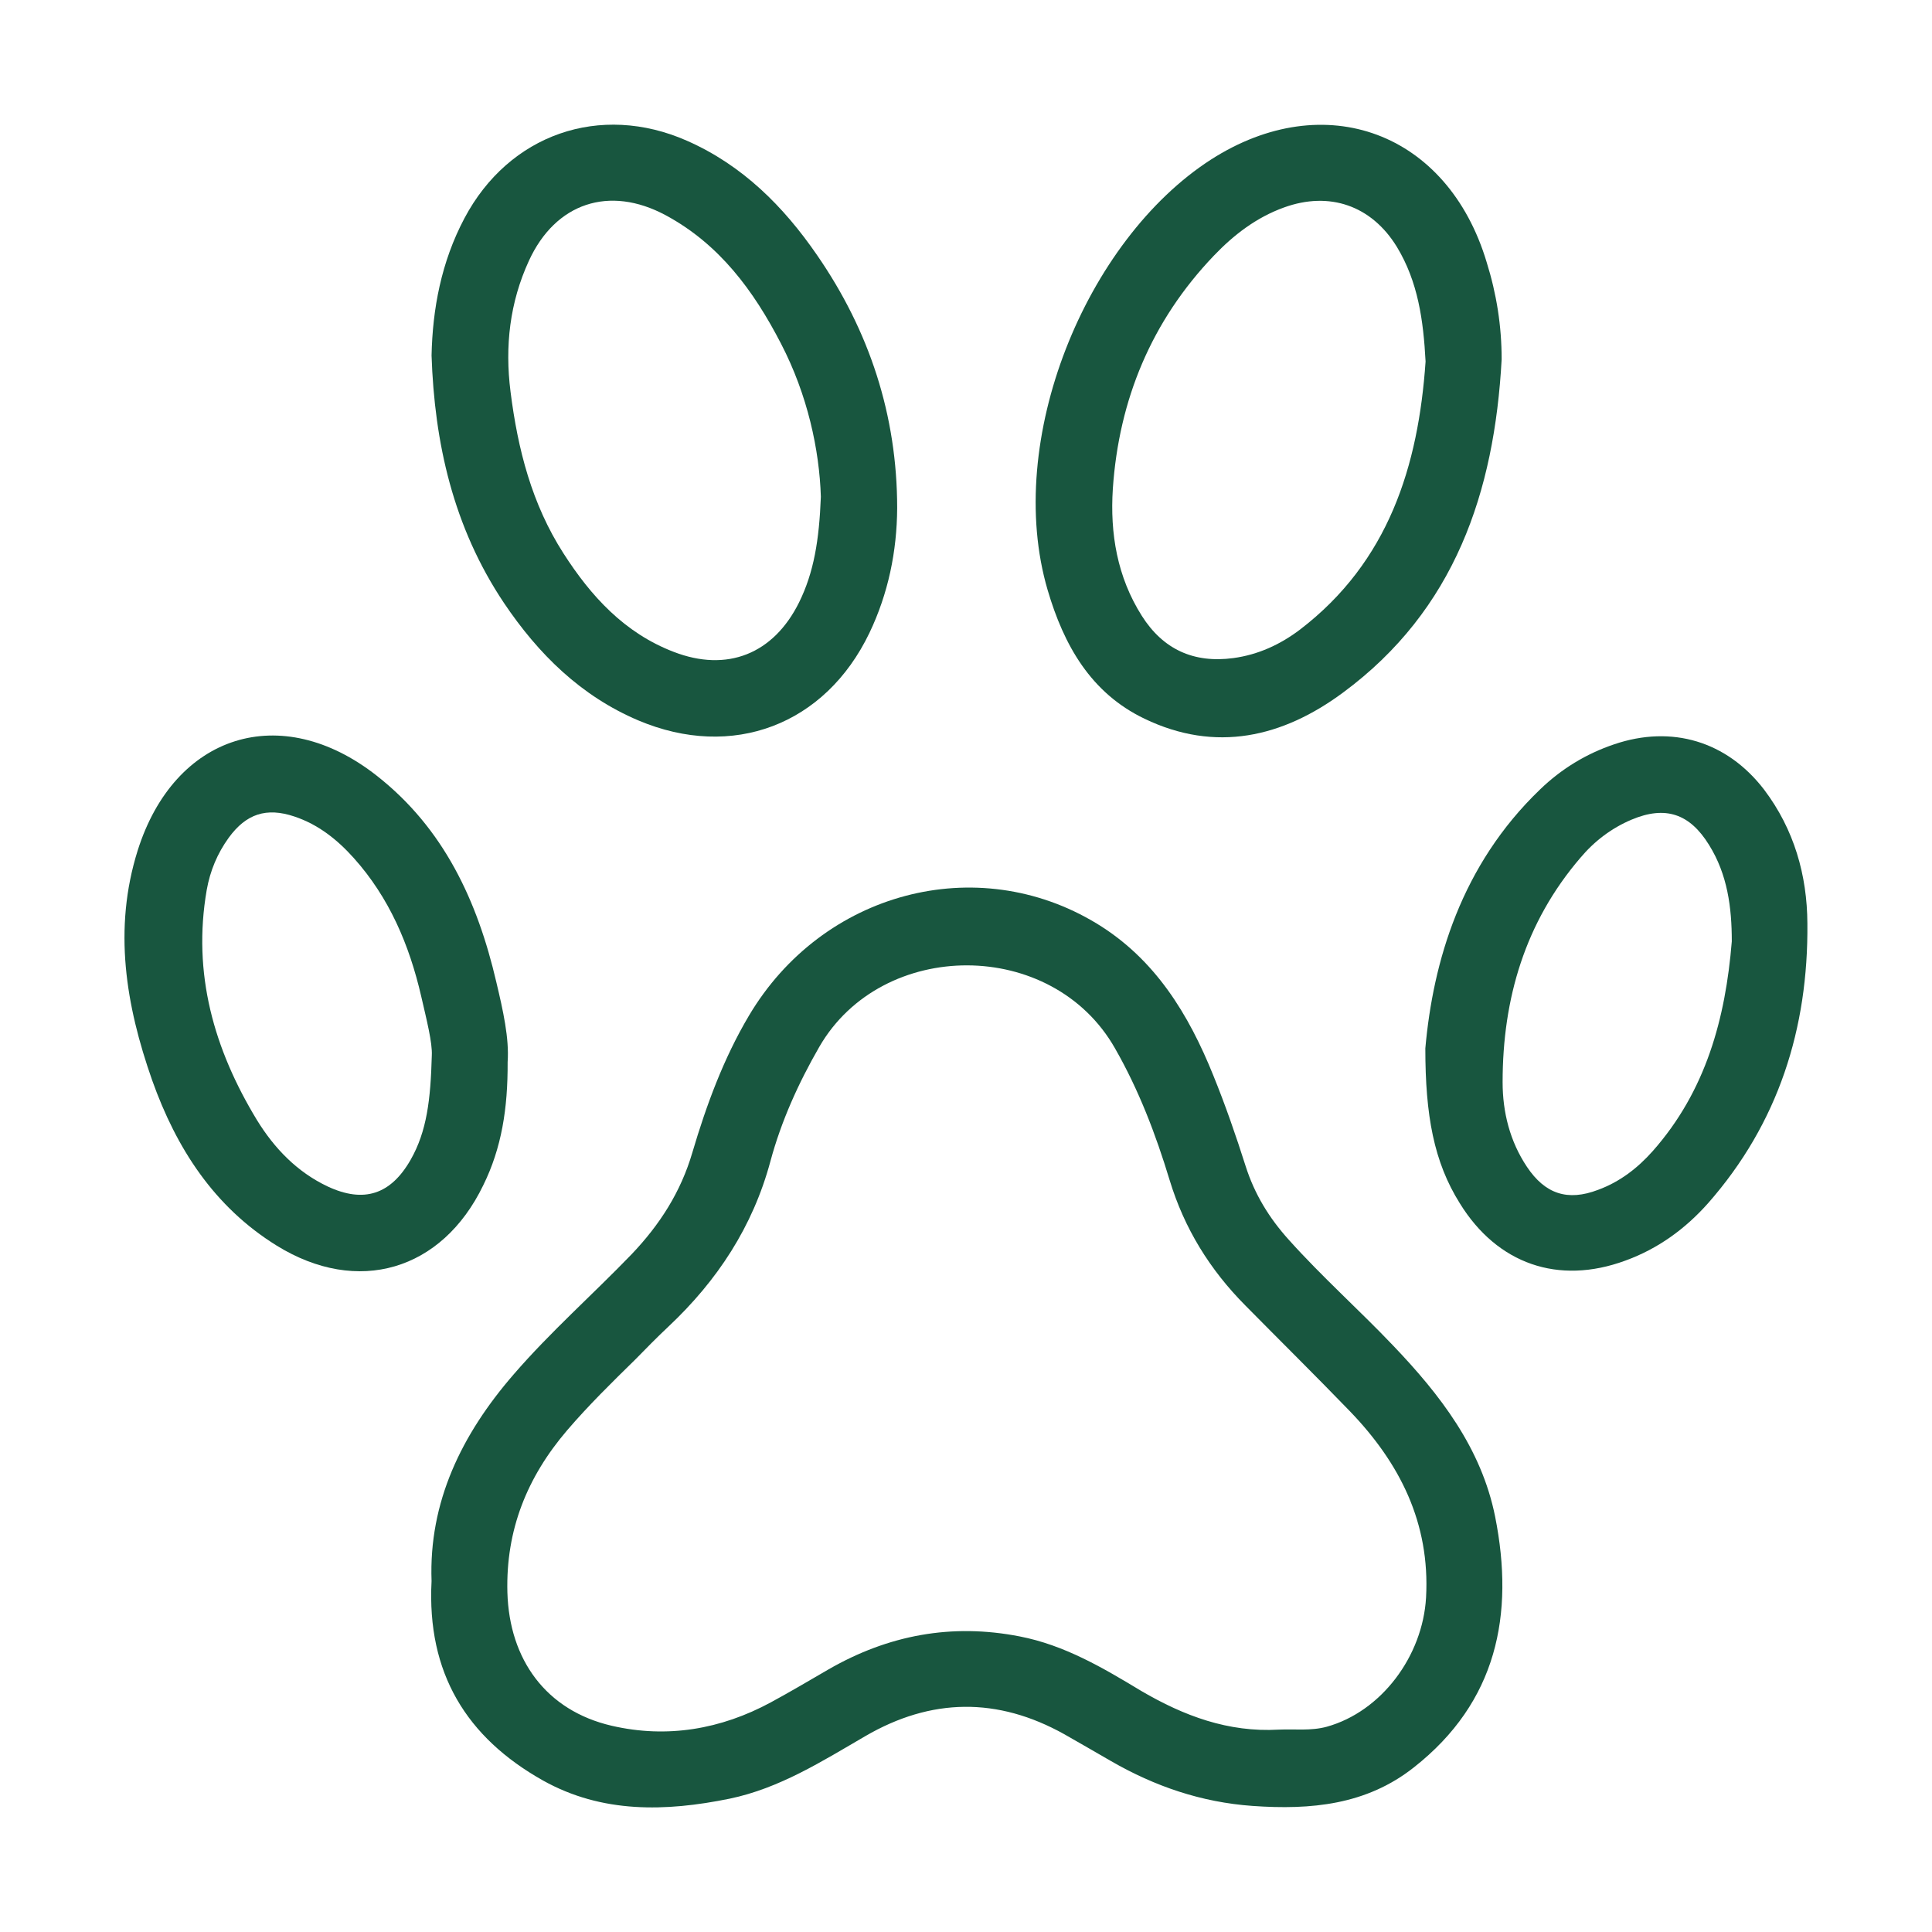 <?xml version="1.0" encoding="UTF-8"?>
<!-- Generator: Adobe Illustrator 28.0.0, SVG Export Plug-In . SVG Version: 6.00 Build 0)  -->
<svg xmlns="http://www.w3.org/2000/svg" xmlns:xlink="http://www.w3.org/1999/xlink" version="1.1" id="Capa_1" x="0px" y="0px" viewBox="0 0 800 800" style="enable-background:new 0 0 800 800;" xml:space="preserve">
<style type="text/css">
	.st0{fill:#18563F;}
</style>
<g>
	<path class="st0" d="M178.7,654.7c-1.2-32.7,12.4-60.7,34-85.6c15.2-17.6,32.7-33,48.9-49.8c11.6-12.2,20.3-25.7,25.1-42.1   c5.8-19.6,12.9-38.9,23.4-56.6c30.4-51.3,94.4-68.3,144-38.2c24.2,14.7,38.1,37.6,48.3,62.9c5,12.3,9.4,25,13.4,37.6   c3.7,11.6,9.7,21.4,17.8,30.4c13.7,15.3,29.1,29,43.2,43.8c19.5,20.4,36.6,42.5,42.3,70.9c8.1,40.7,0.7,76.8-33.6,103.8   c-19.7,15.6-42.7,17.7-66.8,16c-21.2-1.5-40.5-8.1-58.7-18.6c-6.4-3.7-12.8-7.4-19.3-11.1c-27.6-15.4-55.1-15.1-82.4,0.8   c-17.9,10.4-35.5,21.6-56.2,25.9c-26.5,5.4-52.8,6.1-77.2-7.5C193.2,719.5,176.7,692.8,178.7,654.7z M529.5,716.2   c6.7-0.3,13.3,0.6,19.9-1.2c22.6-6.3,39.7-29.2,41.1-53.5c1.7-30.9-10.9-55.7-31.5-77.1c-14.3-14.8-28.9-29.2-43.3-43.8   c-14.7-14.8-25.3-31.9-31.4-52c-5.7-18.8-12.7-37.2-22.6-54.5c-26-45.8-96.4-45.6-122.4-0.7c-8.7,15.1-15.8,30.8-20.3,47.5   c-7.3,27.1-22,49.4-42.2,68.4c-4.7,4.4-9.2,9-13.7,13.6c-9.7,9.5-19.4,19-28.3,29.4c-16.5,19.3-25.4,41.2-24.7,67.1   c0.8,27.8,16,48.9,43.2,55.2c22.9,5.3,45.2,1.5,65.9-9.7c8.1-4.4,15.9-9,23.8-13.6c24.8-14.3,51.1-19.2,79.2-13.7   c18.6,3.6,34.5,13,50.4,22.6C490.2,710.5,508.6,717.4,529.5,716.2z"></path>
	<path class="st0" d="M621.8,148.8c-3,55-19.4,103.8-65.7,138c-25,18.5-52.7,25-82.2,10.8c-22.3-10.7-33.4-30.5-40.1-53.3   c-18.2-62,15.8-144.8,67.6-178.2c47.2-30.3,98.1-11.3,114.2,42.5C619.7,121.7,621.8,135,621.8,148.8z M590.3,149.7   c-0.9-17-3.1-33-11.9-47.5c-10.5-17.1-27.9-23.1-46.7-16.3c-11.4,4.1-20.8,11.3-29.1,20c-25.8,27-39.3,59.6-41.8,96.5   c-1.2,18.5,1.8,36.5,12,52.6c8.8,13.9,21.5,19.7,37.9,17.5c10.3-1.4,19.4-5.6,27.6-11.8C575,232.6,587.3,193,590.3,149.7z"></path>
	<path class="st0" d="M178.7,147.2c0.4-19.2,4-38.7,13.6-56.8c18.4-34.8,56.2-48,92.2-32.1c22.9,10.1,39.9,27.1,53.8,47.3   C360,137,371.5,172,371.5,210.4c-0.1,17.9-3.7,35.4-11.5,51.7c-18.3,38.1-56.7,52.7-95.7,36.2c-23.8-10.1-41.4-27.5-55.6-48.6   C187.6,218.2,179.9,183.2,178.7,147.2z M339.9,205.7c-0.6-19.4-5.5-42.2-16.5-63.4c-11.3-21.9-25.5-41.2-47.8-53.2   C252.3,76.6,230,84,219,108c-7.9,17.2-10,35.3-7.6,54.2c3,23.8,8.8,46.5,21.9,66.9c11.4,17.8,25.3,33,45.6,40.8   c22.2,8.6,41.4,0.9,52-20.5C337,237,339.2,223.7,339.9,205.7z"></path>
	<path class="st0" d="M210.2,439.8c0.1,19.2-2.5,35.6-10.1,51c-17.1,35.4-52,45.7-85.5,25c-26-16.1-41.6-40.4-51.6-68.5   c-10.9-31-16.2-62.6-6-95.1c15.2-48.2,59.3-62.2,99-31c27.8,21.8,41.7,51.9,49.5,85.4C208.3,418.4,210.9,429.9,210.2,439.8z    M178.8,437.1c0.3-5.3-2.2-15-4.4-24.6c-4.9-21.2-13.2-40.8-27.9-57.2c-6.8-7.6-14.7-13.9-24.6-17.2c-11.6-3.9-20-1.1-27.2,8.8   c-4.7,6.5-7.7,13.7-9.1,21.6c-6,34.6,3,66,20.8,95.3c7.2,11.7,16.6,21.5,29.3,27.5c15,7,26.1,3.3,34.3-11   C176.8,468.4,178.3,455.2,178.8,437.1z"></path>
	<path class="st0" d="M590.2,434.1c3.2-35.9,14.8-75.8,47.5-107.2c8.8-8.5,19.1-14.8,30.7-18.7c23.8-8.1,46.7-1.3,62.1,18.8   c12.4,16.4,17.8,35.4,17.9,55.4c0.4,43.4-12,82.7-41.1,115.8c-9.5,10.7-20.8,18.9-34.3,23.8c-27.7,10.2-53,1.4-68.5-23.7   C593.7,481.1,590.2,461.8,590.2,434.1z M717.1,389.8c0-14.1-1.8-27.7-9.4-39.9c-8-13-18.1-16.4-32.1-10.5   c-8.3,3.5-15.4,8.9-21.2,15.8c-22.9,26.7-32.2,58.3-32.2,92.9c0,12.4,3,24.5,10.1,35.1c7.5,11.2,16.8,14.3,29.4,9.5   c9-3.3,16.4-9,22.7-16.1C706.4,451.7,714.5,421.7,717.1,389.8z"></path>
</g>
</svg>
